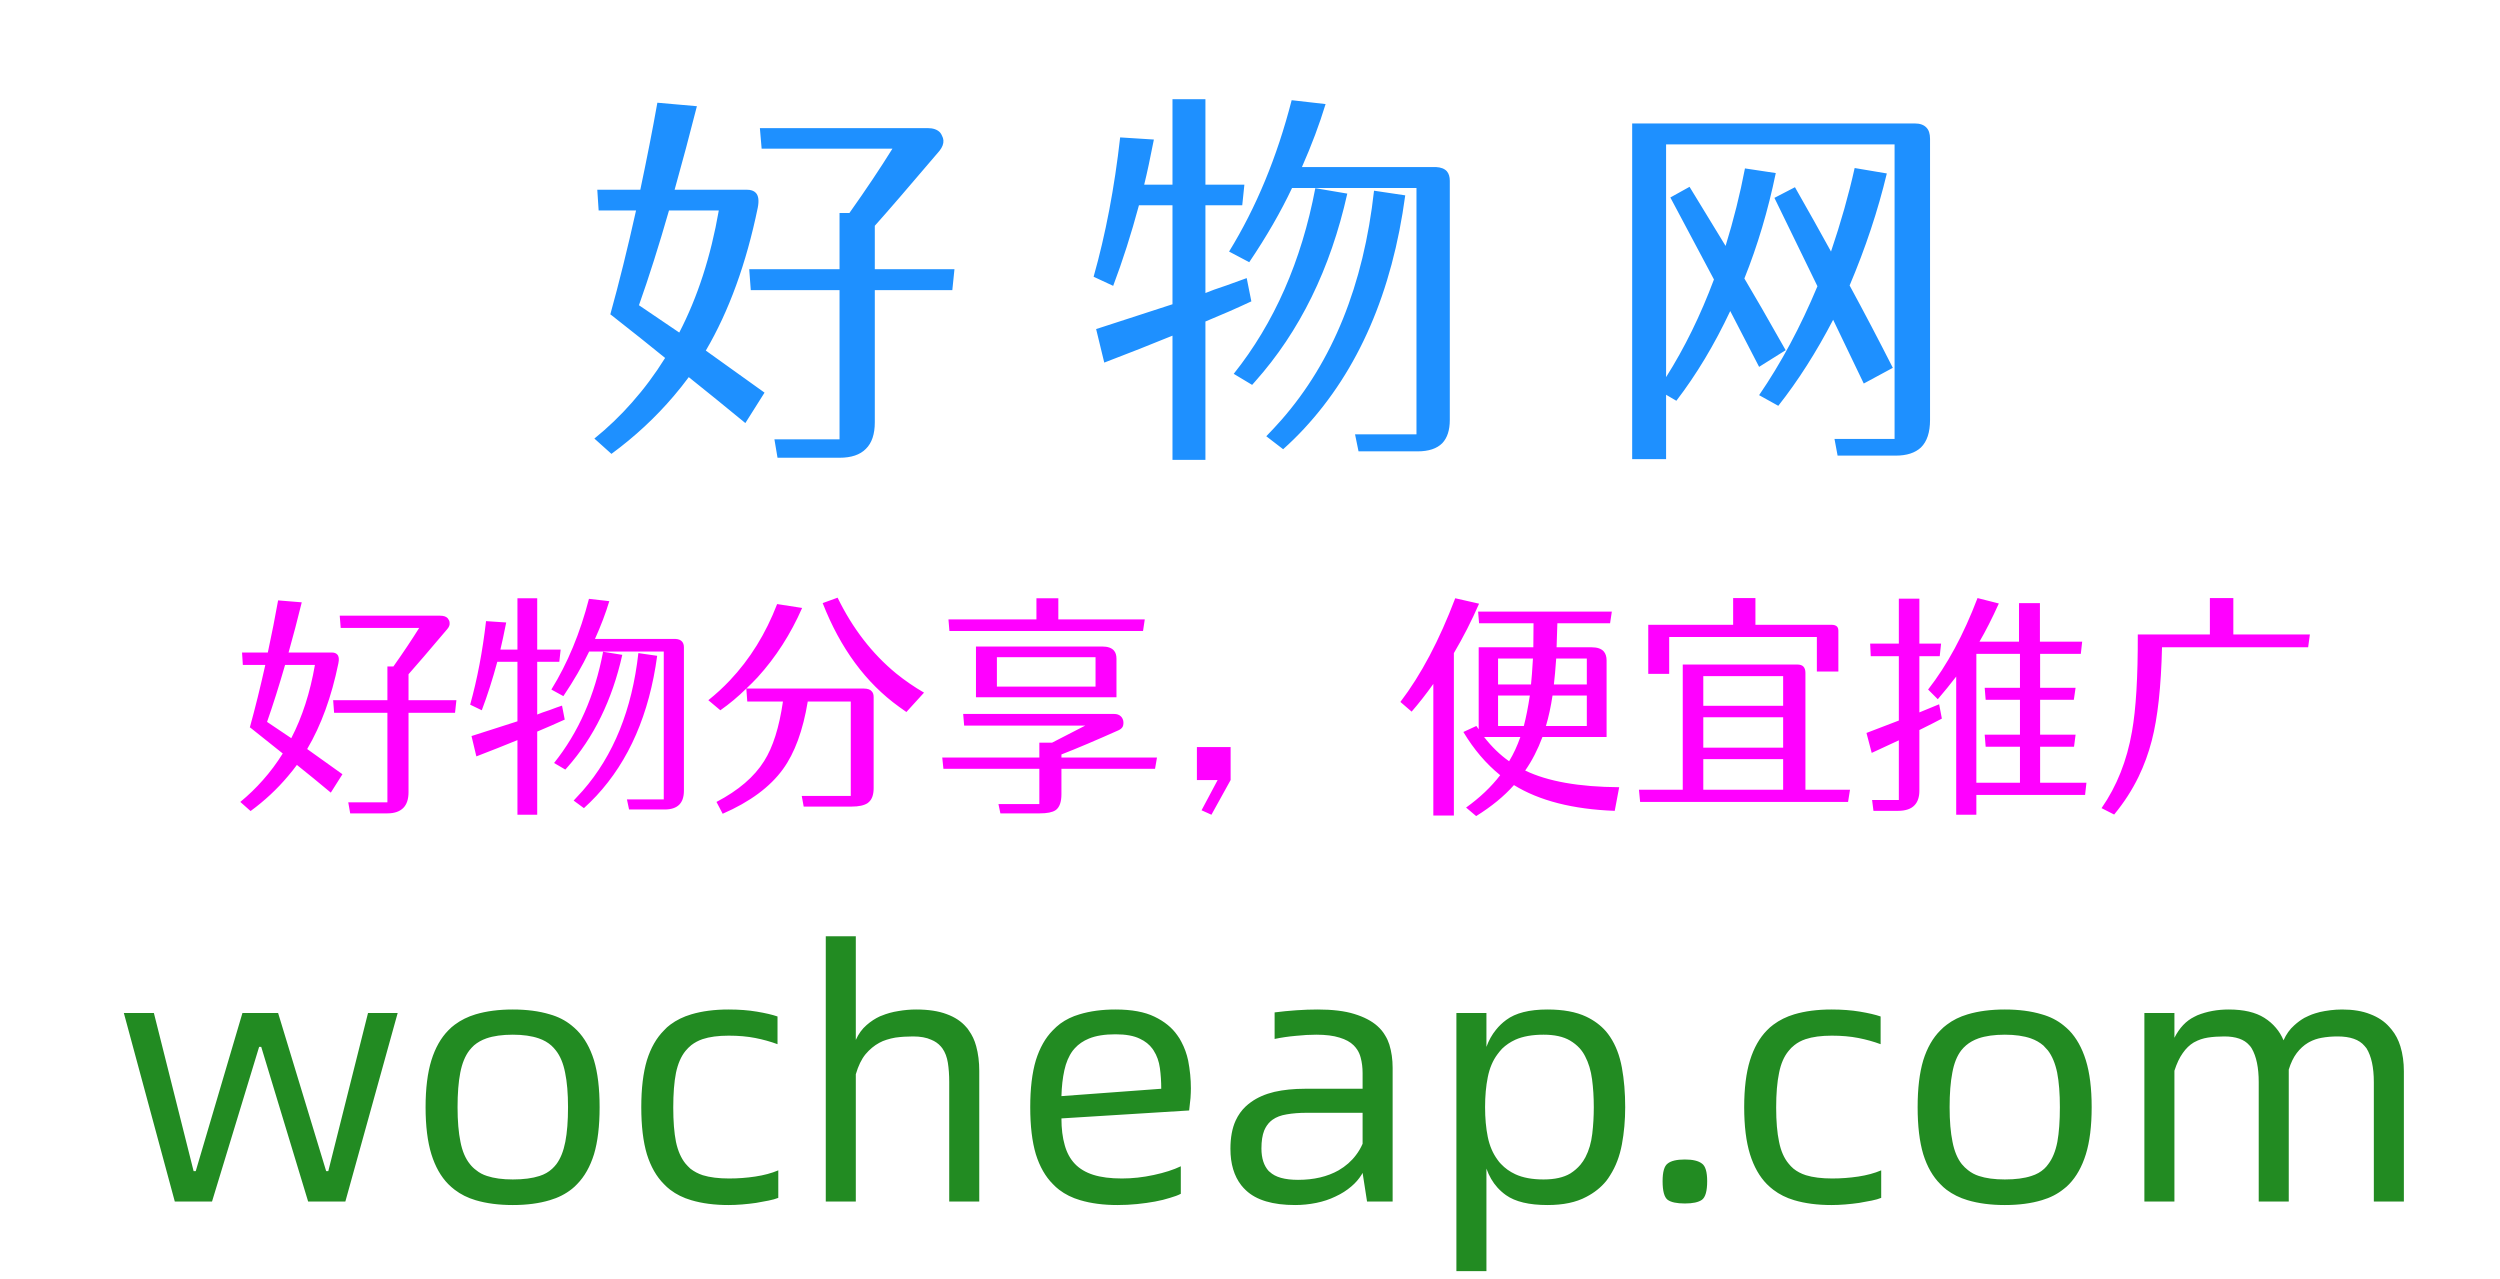 <svg width="129" height="66" viewBox="0 0 129 66" fill="none" xmlns="http://www.w3.org/2000/svg" xmlns:xlink="http://www.w3.org/1999/xlink">
	<desc>
			Created with Pixso.
	</desc>
	<defs>
		<clipPath id="clip73_5">
			<rect id="画板 1" width="129" height="66" fill="white" fill-opacity="0"/>
		</clipPath>
	</defs>
	<rect width="129" height="66" fill="#EFEFEF"/>
	<rect id="画板 1" width="129" height="66" fill="#FFFFFF" fill-opacity="1"/>
	<g clip-path="url(#clip73_5)">
		<path id="好物网" d="M62.2 16.59Q63.44 16.08 64.57 15.55L64.33 14.35Q63.97 14.48 63.28 14.73Q62.55 14.97 62.2 15.12L62.2 10.59L64.1 10.59L64.21 9.53L62.2 9.53L62.2 5.12L60.5 5.12L60.5 9.53L59.04 9.53Q59.26 8.64 59.54 7.2L57.8 7.09Q57.36 10.99 56.43 14.28L57.44 14.75Q58.17 12.82 58.77 10.59L60.5 10.59L60.5 15.7L56.56 16.98L56.98 18.71Q58.84 18 60.5 17.32L60.5 23.73L62.2 23.73L62.2 16.59ZM74.66 8.84Q74.48 8.64 74.1 8.62L67.18 8.62Q67.93 6.92 68.4 5.37L66.65 5.17Q65.52 9.57 63.42 12.98L64.46 13.53Q65.79 11.56 66.67 9.7L73.09 9.7L73.09 22.41L69.92 22.41L70.1 23.29L73.15 23.29Q74 23.29 74.42 22.87Q74.81 22.46 74.81 21.67L74.81 9.33Q74.81 9.02 74.66 8.84ZM39 9.95Q38.85 9.79 38.54 9.79L34.81 9.79Q35.41 7.65 35.96 5.48L33.92 5.3Q33.55 7.38 33.04 9.79L30.82 9.79L30.89 10.86L32.82 10.86Q32.17 13.78 31.49 16.23L31.51 16.23Q33.28 17.62 34.32 18.47Q33.55 19.71 32.6 20.78Q31.72 21.78 30.67 22.63L31.55 23.42Q33.36 22.09 34.77 20.43Q35.17 19.96 35.54 19.46Q36.93 20.57 38.46 21.83L39.45 20.26L36.42 18.09Q38.21 15.04 39.1 10.72Q39.21 10.17 39 9.95ZM99.4 6.58Q99.2 6.37 98.8 6.37L84.22 6.37L84.22 23.69L85.97 23.69L85.97 20.37L86.5 20.68Q88.05 18.66 89.28 16.05L90.77 18.93L92.14 18.07Q90.74 15.59 90.01 14.37Q91.03 11.83 91.63 8.93L90.04 8.69Q89.66 10.68 89.04 12.69L87.18 9.64L86.19 10.19L88.44 14.42Q87.4 17.2 85.97 19.46L85.97 7.45L97.76 7.45L97.76 22.65L94.66 22.65L94.82 23.51L97.82 23.51Q98.67 23.51 99.12 23.09Q99.59 22.63 99.59 21.67L99.59 7.16Q99.59 6.77 99.4 6.58ZM45.14 14.97L49.14 14.97L49.25 13.89L45.14 13.89L45.14 11.65Q46.09 10.59 48.48 7.78Q48.7 7.5 48.68 7.24Q48.67 7.12 48.61 7.01Q48.57 6.91 48.51 6.84Q48.3 6.61 47.86 6.61L39.21 6.61L39.3 7.67L46.05 7.67Q45.12 9.17 43.83 10.99L43.32 10.99L43.32 13.89L38.66 13.89L38.74 14.97L43.32 14.97L43.32 22.67L39.96 22.67L40.12 23.62L43.32 23.62Q44.23 23.62 44.68 23.16Q45.14 22.71 45.14 21.79L45.14 14.97ZM94.59 16.5L96.17 19.79L97.67 18.98Q96.58 16.83 95.44 14.73Q96.67 11.83 97.36 8.95L95.7 8.67Q95.24 10.74 94.48 12.98Q93.69 11.54 92.62 9.66L91.56 10.21Q92.63 12.4 93.78 14.77Q92.47 17.91 90.77 20.39L91.76 20.94Q93.29 19 94.59 16.5ZM64.76 19.69Q68.22 15.81 69.52 9.99L67.87 9.71Q66.8 15.35 63.66 19.29L64.61 19.86Q64.69 19.77 64.76 19.69ZM67.29 22.12Q71.5 17.58 72.51 10.08L70.9 9.84Q70.09 17.14 66.12 21.67Q65.74 22.1 65.34 22.51L66.21 23.18Q66.78 22.67 67.29 22.12ZM32.97 15.75Q33.74 13.58 34.52 10.86L37.09 10.86Q36.47 14.42 35.05 17.16L32.97 15.75Z" fill="#1E90FF" fill-opacity="1" fill-rule="evenodd"/>
		<path id="好物网" d="M34.52 10.86Q33.74 13.58 32.97 15.75L35.05 17.16Q36.47 14.42 37.09 10.86L34.52 10.86ZM38.54 9.79Q39.3 9.79 39.1 10.72Q38.21 15.04 36.42 18.09L39.45 20.26L38.46 21.83Q36.93 20.57 35.54 19.46Q33.88 21.72 31.55 23.42L30.67 22.63Q32.84 20.86 34.32 18.47Q33.28 17.62 31.51 16.23L31.49 16.23Q32.17 13.78 32.82 10.86L30.89 10.86L30.82 9.79L33.04 9.79Q33.55 7.38 33.92 5.3L35.96 5.48Q35.41 7.65 34.81 9.79L38.54 9.79ZM49.14 14.97L45.14 14.97L45.14 21.79Q45.14 23.62 43.32 23.62L40.12 23.62L39.96 22.67L43.32 22.67L43.32 14.97L38.74 14.97L38.66 13.89L43.32 13.89L43.32 10.99L43.83 10.99Q45.12 9.17 46.05 7.67L39.3 7.67L39.21 6.61L47.86 6.61Q48.46 6.61 48.61 7.01Q48.79 7.38 48.48 7.78Q46.09 10.59 45.14 11.65L45.14 13.89L49.25 13.89L49.14 14.97ZM64.57 15.55Q63.44 16.08 62.2 16.59L62.2 23.73L60.5 23.73L60.5 17.32Q58.84 18 56.98 18.71L56.56 16.98L60.5 15.7L60.5 10.59L58.77 10.59Q58.17 12.82 57.44 14.75L56.43 14.28Q57.36 10.99 57.8 7.09L59.54 7.2Q59.26 8.64 59.04 9.53L60.5 9.53L60.5 5.12L62.2 5.12L62.2 9.53L64.21 9.53L64.1 10.59L62.2 10.59L62.2 15.12Q62.55 14.97 63.28 14.73Q63.97 14.48 64.33 14.35L64.57 15.55ZM69.52 9.99Q68.2 15.94 64.61 19.86L63.66 19.29Q66.8 15.35 67.87 9.71L69.52 9.99ZM72.51 10.08Q71.38 18.49 66.21 23.18L65.34 22.51Q70.01 17.83 70.9 9.84L72.51 10.08ZM74.1 8.62Q74.81 8.66 74.81 9.33L74.81 21.67Q74.81 23.29 73.15 23.29L70.1 23.29L69.92 22.41L73.09 22.41L73.09 9.7L66.67 9.7Q65.79 11.56 64.46 13.53L63.42 12.98Q65.52 9.57 66.65 5.17L68.4 5.37Q67.93 6.92 67.18 8.62L74.1 8.62ZM96.17 19.79L94.59 16.5Q93.29 19 91.76 20.94L90.77 20.39Q92.47 17.91 93.78 14.77Q92.63 12.4 91.56 10.21L92.62 9.66Q93.69 11.54 94.48 12.98Q95.24 10.74 95.7 8.67L97.36 8.95Q96.67 11.83 95.44 14.73Q96.58 16.83 97.67 18.98L96.17 19.79ZM98.8 6.37Q99.59 6.37 99.59 7.16L99.59 21.67Q99.59 23.51 97.82 23.51L94.82 23.51L94.66 22.65L97.76 22.65L97.76 7.45L85.97 7.45L85.97 19.46Q87.4 17.2 88.44 14.42L86.19 10.19L87.18 9.64L89.04 12.69Q89.66 10.68 90.04 8.69L91.63 8.93Q91.03 11.83 90.01 14.37Q90.74 15.59 92.14 18.07L90.77 18.93L89.28 16.05Q88.05 18.66 86.5 20.68L85.97 20.37L85.97 23.69L84.22 23.69L84.22 6.37L98.8 6.37Z" stroke="#00BBFF" stroke-opacity="0" stroke-width="1"/>
		<path id="wocheap.com" d="M48.85 52.33Q48.22 52.09 47.27 52.09Q46.82 52.09 46.36 52.17Q45.9 52.24 45.49 52.41Q45.45 52.43 45.41 52.44Q45.04 52.61 44.72 52.89Q44.37 53.19 44.16 53.66L44.16 48.31L42.61 48.31L42.61 62L44.16 62L44.16 55.43Q44.35 54.78 44.66 54.4Q44.98 54.02 45.37 53.81Q45.55 53.71 45.75 53.65Q45.97 53.58 46.2 53.54Q46.64 53.48 47.11 53.48Q47.68 53.48 48.05 53.65Q48.35 53.77 48.55 54Q48.59 54.05 48.63 54.1Q48.84 54.4 48.91 54.84Q48.98 55.28 48.98 55.84L48.98 62L50.53 62L50.53 55.26Q50.53 54.56 50.37 53.98Q50.25 53.53 49.99 53.17Q49.93 53.07 49.85 52.99Q49.48 52.56 48.85 52.33ZM24.54 61.93Q25.38 62.18 26.46 62.18Q27.54 62.18 28.37 61.93Q29.02 61.74 29.51 61.35Q29.65 61.24 29.78 61.1Q30.35 60.52 30.65 59.56Q30.94 58.59 30.94 57.13Q30.94 55.68 30.65 54.71Q30.35 53.75 29.78 53.17Q29.64 53.03 29.49 52.91Q29.01 52.52 28.37 52.34Q27.54 52.09 26.46 52.09Q25.38 52.09 24.54 52.34Q23.94 52.52 23.47 52.87Q23.29 53 23.13 53.17Q22.56 53.75 22.26 54.71Q21.96 55.68 21.96 57.13Q21.96 58.59 22.26 59.56Q22.56 60.52 23.13 61.1Q23.29 61.26 23.46 61.39Q23.93 61.75 24.54 61.93ZM35.67 61.93Q36.51 62.18 37.59 62.18Q37.92 62.18 38.29 62.15Q38.66 62.12 39.01 62.07Q39.37 62.01 39.66 61.95Q39.96 61.89 40.16 61.81L40.16 60.39Q39.64 60.61 38.97 60.71Q38.31 60.81 37.62 60.81Q36.81 60.81 36.26 60.64Q35.9 60.52 35.62 60.3Q35.49 60.18 35.37 60.04Q35.03 59.62 34.88 58.92Q34.74 58.22 34.74 57.15Q34.74 56.07 34.88 55.36Q35.03 54.65 35.37 54.23Q35.51 54.06 35.67 53.93Q35.93 53.73 36.25 53.62Q36.79 53.44 37.6 53.44Q38.36 53.44 38.97 53.56Q39.58 53.68 40.12 53.88L40.12 52.45Q39.71 52.31 39.05 52.2Q38.4 52.09 37.59 52.09Q36.51 52.09 35.67 52.34Q35.06 52.52 34.59 52.87Q34.41 53 34.26 53.17Q33.68 53.75 33.38 54.71Q33.09 55.68 33.09 57.13Q33.09 58.59 33.38 59.56Q33.68 60.52 34.26 61.1Q34.41 61.26 34.58 61.39Q35.05 61.75 35.67 61.93ZM61.43 56.66Q61.45 56.36 61.45 56.16Q61.45 55.46 61.31 54.73Q61.2 54.21 60.96 53.76Q60.87 53.58 60.75 53.42Q60.34 52.83 59.57 52.46Q58.81 52.09 57.56 52.09Q56.52 52.09 55.7 52.34Q55.15 52.5 54.71 52.82Q54.5 52.98 54.32 53.17Q53.75 53.75 53.45 54.71Q53.16 55.68 53.16 57.13Q53.16 58.59 53.45 59.56Q53.75 60.52 54.33 61.1Q54.48 61.26 54.65 61.39Q55.12 61.75 55.74 61.93Q56.58 62.18 57.66 62.18Q58.18 62.18 58.67 62.13Q59.17 62.08 59.6 62Q60.03 61.92 60.37 61.81Q60.72 61.71 60.93 61.6L60.93 60.18Q60.37 60.45 59.53 60.63Q58.7 60.81 57.89 60.81Q57.01 60.81 56.41 60.62Q55.82 60.43 55.46 60.05Q55.1 59.67 54.94 59.09Q54.77 58.5 54.77 57.71L61.36 57.3Q61.4 56.95 61.43 56.66ZM69.88 52.32Q69.14 52.09 67.99 52.09Q67.46 52.09 66.89 52.13Q66.31 52.17 65.77 52.24L65.77 53.61Q66.29 53.5 66.86 53.45Q67.43 53.39 67.92 53.39Q68.65 53.39 69.12 53.54Q69.59 53.68 69.85 53.94Q69.95 54.04 70.03 54.16Q70.15 54.34 70.21 54.57Q70.31 54.94 70.31 55.37L70.31 56.18L67.34 56.18Q66.47 56.18 65.76 56.34Q65.05 56.51 64.55 56.87Q64.41 56.97 64.28 57.09Q63.96 57.39 63.76 57.82Q63.49 58.41 63.49 59.28Q63.49 60.44 64.05 61.16Q64.16 61.3 64.29 61.42Q65.09 62.18 66.83 62.18Q67.37 62.18 67.92 62.07Q68.46 61.96 68.91 61.74Q69.37 61.53 69.73 61.22Q70.05 60.95 70.26 60.61Q70.28 60.57 70.31 60.52L70.54 62L71.86 62L71.86 55.1Q71.86 54.45 71.69 53.9Q71.61 53.65 71.48 53.44Q71.32 53.16 71.07 52.94Q70.63 52.55 69.88 52.32ZM81.85 52.46Q81.07 52.09 79.85 52.09Q78.44 52.09 77.72 52.63Q77.42 52.85 77.19 53.14Q76.88 53.52 76.7 54.02L76.7 52.27L75.15 52.27L75.15 65.59L76.7 65.59L76.7 60.3Q76.9 60.87 77.27 61.28Q77.47 61.5 77.71 61.67Q78.43 62.18 79.85 62.18Q81.07 62.18 81.85 61.76Q82.47 61.44 82.88 60.94Q82.99 60.8 83.08 60.65Q83.52 59.96 83.69 59.05Q83.86 58.14 83.86 57.13Q83.86 56.02 83.69 55.09Q83.52 54.16 83.08 53.5Q82.98 53.35 82.87 53.22Q82.46 52.75 81.85 52.46ZM92.58 61.93Q93.42 62.18 94.5 62.18Q94.84 62.18 95.21 62.15Q95.58 62.12 95.93 62.07Q96.28 62.01 96.58 61.95Q96.88 61.89 97.07 61.81L97.07 60.39Q96.55 60.61 95.89 60.71Q95.22 60.81 94.54 60.81Q93.73 60.81 93.18 60.64Q92.81 60.52 92.54 60.3Q92.4 60.18 92.29 60.04Q91.94 59.62 91.8 58.92Q91.65 58.22 91.65 57.15Q91.65 56.07 91.8 55.36Q91.94 54.65 92.29 54.23Q92.42 54.06 92.59 53.93Q92.84 53.73 93.17 53.62Q93.71 53.44 94.52 53.44Q95.28 53.44 95.89 53.56Q96.5 53.68 97.04 53.88L97.04 52.45Q96.63 52.31 95.97 52.2Q95.31 52.09 94.5 52.09Q93.42 52.09 92.58 52.34Q91.98 52.52 91.51 52.87Q91.33 53 91.17 53.17Q90.6 53.75 90.3 54.71Q90 55.68 90 57.13Q90 58.59 90.3 59.56Q90.6 60.52 91.17 61.1Q91.33 61.26 91.5 61.39Q91.97 61.75 92.58 61.93ZM101.53 61.93Q102.37 62.18 103.45 62.18Q104.53 62.18 105.36 61.93Q106.01 61.74 106.49 61.35Q106.64 61.24 106.77 61.1Q107.33 60.52 107.63 59.56Q107.93 58.59 107.93 57.13Q107.93 55.68 107.63 54.71Q107.33 53.75 106.77 53.17Q106.63 53.03 106.48 52.91Q106 52.52 105.36 52.34Q104.53 52.09 103.45 52.09Q102.37 52.09 101.53 52.34Q100.92 52.52 100.46 52.87Q100.28 53 100.12 53.17Q99.54 53.75 99.24 54.71Q98.95 55.68 98.95 57.13Q98.95 58.59 99.24 59.56Q99.54 60.52 100.12 61.1Q100.27 61.26 100.44 61.39Q100.92 61.75 101.53 61.93ZM122.3 52.33Q121.7 52.09 120.85 52.09Q120.7 52.09 120.54 52.1Q120.25 52.12 119.96 52.17Q119.71 52.21 119.46 52.29Q119.29 52.34 119.12 52.42Q119.01 52.47 118.91 52.52Q118.63 52.68 118.38 52.91Q118.04 53.21 117.83 53.68Q117.68 53.32 117.44 53.04Q117.19 52.74 116.84 52.52Q116.16 52.09 115 52.09Q114.12 52.09 113.38 52.39Q113.3 52.43 113.22 52.47Q112.59 52.78 112.2 53.55L112.2 52.27L110.65 52.27L110.65 62L112.2 62L112.2 55.25Q112.38 54.69 112.63 54.34Q112.88 53.98 113.2 53.79Q113.22 53.78 113.24 53.77Q113.55 53.6 113.92 53.54Q114.32 53.48 114.77 53.48Q115.67 53.48 116.06 53.93Q116.14 54.01 116.19 54.1Q116.55 54.72 116.55 55.84L116.55 62L118.1 62L118.1 55.19Q118.26 54.67 118.51 54.34Q118.77 54 119.09 53.81Q119.13 53.79 119.18 53.76Q119.46 53.61 119.8 53.55Q120.19 53.48 120.62 53.48Q121.6 53.48 122.01 53.97Q122.06 54.03 122.11 54.09Q122.49 54.7 122.49 55.84L122.49 62L124.04 62L124.04 55.28Q124.04 54.58 123.86 53.99Q123.71 53.5 123.41 53.13Q123.35 53.06 123.29 52.99Q122.91 52.56 122.3 52.33ZM7.94 52.27L6.39 52.27L9.02 62L10.94 62L13.37 54.02L13.48 54.02L15.9 62L17.82 62L20.52 52.27L18.99 52.27L16.94 60.43L16.83 60.43L14.35 52.27L12.51 52.27L10.1 60.43L9.99 60.43L7.94 52.27ZM59.85 55.11Q59.92 55.62 59.92 56.18L54.77 56.56Q54.79 55.82 54.92 55.23Q55.05 54.63 55.35 54.22Q55.4 54.15 55.46 54.09Q55.75 53.77 56.19 53.59Q56.72 53.37 57.56 53.37Q58.36 53.37 58.82 53.6Q59.23 53.79 59.47 54.12Q59.5 54.16 59.53 54.21Q59.78 54.6 59.85 55.11ZM27.84 60.68Q27.29 60.86 26.46 60.86Q25.67 60.86 25.13 60.68Q24.81 60.58 24.57 60.38Q24.39 60.25 24.25 60.07Q23.9 59.64 23.76 58.92Q23.61 58.2 23.61 57.13Q23.61 56.07 23.75 55.35Q23.89 54.63 24.22 54.2Q24.33 54.06 24.46 53.94Q24.73 53.71 25.1 53.58Q25.65 53.39 26.46 53.39Q27.25 53.39 27.8 53.58Q28.18 53.71 28.45 53.95Q28.58 54.07 28.68 54.2Q29.02 54.63 29.16 55.35Q29.31 56.07 29.31 57.13Q29.31 58.2 29.17 58.92Q29.03 59.64 28.71 60.07Q28.61 60.2 28.49 60.31Q28.22 60.56 27.84 60.68ZM81.03 60.55Q80.51 60.86 79.65 60.86Q78.77 60.86 78.19 60.59Q77.76 60.39 77.45 60.06Q77.35 59.96 77.27 59.84Q76.91 59.35 76.77 58.67Q76.63 57.98 76.63 57.13Q76.63 56.27 76.77 55.58Q76.91 54.88 77.27 54.4Q77.38 54.25 77.51 54.11Q77.8 53.83 78.19 53.65Q78.77 53.39 79.65 53.39Q80.5 53.39 81.01 53.69Q81.3 53.86 81.51 54.09Q81.68 54.28 81.79 54.5Q82.06 55.01 82.15 55.69Q82.24 56.36 82.24 57.13Q82.24 57.84 82.16 58.51Q82.08 59.19 81.81 59.71Q81.7 59.92 81.55 60.1Q81.33 60.36 81.03 60.55ZM104.82 60.68Q104.28 60.86 103.45 60.86Q102.65 60.86 102.11 60.68Q101.8 60.58 101.55 60.38Q101.38 60.25 101.23 60.07Q100.89 59.64 100.75 58.92Q100.6 58.2 100.6 57.13Q100.6 56.07 100.74 55.35Q100.87 54.63 101.2 54.2Q101.31 54.06 101.45 53.94Q101.72 53.71 102.09 53.58Q102.64 53.39 103.45 53.39Q104.24 53.39 104.79 53.58Q105.16 53.71 105.44 53.95Q105.56 54.07 105.67 54.2Q106 54.63 106.15 55.35Q106.29 56.07 106.29 57.13Q106.29 58.2 106.16 58.92Q106.02 59.64 105.69 60.07Q105.6 60.2 105.48 60.31Q105.21 60.56 104.82 60.68ZM69.07 60.39Q68.2 60.88 66.98 60.88Q65.95 60.88 65.52 60.47Q65.5 60.45 65.47 60.43Q65.09 60.02 65.09 59.26Q65.09 58.7 65.23 58.34Q65.35 58.05 65.56 57.86Q65.61 57.82 65.66 57.78Q65.95 57.57 66.4 57.5Q66.85 57.42 67.45 57.42L70.31 57.42L70.31 59.02Q70.17 59.34 69.97 59.6Q69.62 60.07 69.07 60.39ZM86.05 61.91Q86.31 62.1 86.94 62.1Q87.55 62.1 87.82 61.91Q88.09 61.71 88.09 60.95Q88.09 60.23 87.82 60.04Q87.55 59.83 86.94 59.83Q86.31 59.83 86.05 60.04Q85.79 60.23 85.79 60.95Q85.79 61.71 86.05 61.91Z" fill="#228B22" fill-opacity="1" fill-rule="evenodd"/>
		<path id="好物分享，便宜推广" d="M46.24 34.75Q44.38 33.22 43.22 30.84L42.45 31.12Q43.82 34.62 46.39 36.47Q46.58 36.61 46.77 36.74L47.68 35.74Q46.92 35.3 46.24 34.75ZM85.05 34.77L86.13 34.77L86.13 32.87L93.75 32.87L93.75 34.65L94.86 34.65L94.86 32.55Q94.86 32.41 94.79 32.33Q94.7 32.24 94.51 32.24L90.58 32.24L90.58 30.86L89.43 30.86L89.43 32.24L85.05 32.24L85.05 34.77ZM101.98 41.02L107.59 41.02L107.66 40.39L105.27 40.39L105.27 38.53L107.02 38.53L107.1 37.91L105.27 37.91L105.27 36.11L107.01 36.11L107.1 35.49L105.27 35.49L105.27 33.74L107.37 33.74L107.44 33.11L105.26 33.11L105.26 31.12L104.18 31.12L104.18 33.11L102.14 33.11Q102.62 32.29 103.14 31.14L102.04 30.86Q100.96 33.7 99.49 35.58L99.99 36.08Q100.48 35.51 100.94 34.91L100.94 42.04L101.98 42.04L101.98 41.02ZM111.56 33.4L119.1 33.4L119.19 32.74L115.24 32.74L115.24 30.86L114.03 30.86L114.03 32.74L110.31 32.74Q110.32 36.03 110.01 37.75Q109.62 40 108.44 41.7L109.09 42.03Q109.85 41.11 110.35 40.08Q110.78 39.19 111.03 38.22Q111.49 36.46 111.56 33.4ZM27.72 37.75Q28.46 37.44 29.14 37.13L29 36.41Q28.78 36.48 28.36 36.64Q27.93 36.78 27.72 36.87L27.72 34.15L28.86 34.15L28.93 33.52L27.72 33.52L27.72 30.87L26.7 30.87L26.7 33.52L25.82 33.52Q25.95 32.98 26.12 32.12L25.08 32.05Q24.81 34.39 24.26 36.36L24.86 36.65Q25.3 35.49 25.66 34.15L26.7 34.15L26.7 37.22L24.33 37.98L24.58 39.03Q25.7 38.6 26.7 38.19L26.7 42.04L27.72 42.04L27.72 37.75ZM53.48 31.96L48.94 31.96L48.99 32.56L58.98 32.56L59.07 31.96L54.61 31.96L54.61 30.87L53.48 30.87L53.48 31.96ZM75.02 33.7Q75.74 32.48 76.32 31.15L75.09 30.87Q73.86 34.12 72.26 36.22L72.84 36.72Q73.39 36.09 73.96 35.29L73.96 42.08L75.02 42.08L75.02 33.7ZM99.04 37.67Q99.81 37.29 100.2 37.08L100.06 36.34Q99.52 36.57 99.04 36.76L99.04 33.86L100.09 33.86L100.16 33.21L99.04 33.21L99.04 30.89L97.98 30.89L97.98 33.21L96.5 33.21L96.53 33.86L97.98 33.86L97.98 37.18L96.31 37.82L96.58 38.85L97.98 38.2L97.98 41.28L96.6 41.28L96.67 41.84L97.93 41.84Q98.53 41.84 98.8 41.54Q99.04 41.28 99.04 40.8L99.04 37.67ZM35.19 33.1Q35.08 32.98 34.86 32.97L30.7 32.97Q31.16 31.95 31.44 31.02L30.39 30.9Q29.71 33.54 28.45 35.58L29.07 35.92Q29.87 34.73 30.4 33.62L34.25 33.62L34.25 41.25L32.35 41.25L32.46 41.77L34.29 41.77Q34.8 41.77 35.05 41.52Q35.29 41.28 35.29 40.8L35.29 33.4Q35.29 33.21 35.19 33.1ZM17.4 33.77Q17.31 33.67 17.12 33.67L14.89 33.67Q15.25 32.39 15.57 31.08L14.35 30.98Q14.13 32.22 13.82 33.67L12.49 33.67L12.53 34.31L13.69 34.31Q13.3 36.06 12.89 37.54L12.91 37.54Q13.96 38.37 14.59 38.88Q14.13 39.62 13.56 40.26Q13.03 40.86 12.4 41.38L12.93 41.85Q14.02 41.05 14.86 40.05Q15.1 39.77 15.32 39.47Q16.16 40.14 17.07 40.9L17.67 39.95L15.85 38.65Q16.93 36.82 17.46 34.23Q17.53 33.9 17.4 33.77ZM44.99 35.68Q44.87 35.53 44.58 35.53L38.51 35.53Q38.81 35.25 39.09 34.95Q40.5 33.4 41.39 31.37L40.1 31.17Q39.22 33.46 37.66 35.11Q37.14 35.66 36.55 36.13L37.17 36.65Q37.87 36.16 38.51 35.53L38.56 36.2L40.4 36.2Q40.11 38.2 39.43 39.27Q38.67 40.49 36.97 41.38L37.29 41.99Q39.4 41.07 40.4 39.69Q41.31 38.44 41.68 36.2L43.9 36.2L43.9 41.07L41.37 41.07L41.47 41.62L43.94 41.62Q44.5 41.62 44.77 41.44Q44.8 41.41 44.84 41.38Q45.08 41.16 45.08 40.67L45.08 35.97Q45.08 35.78 44.99 35.68ZM78.12 40.51Q80.08 41.72 83.32 41.84L83.55 40.62Q80.44 40.6 78.7 39.76Q79.23 39 79.59 38.03L82.9 38.03L82.9 34.08Q82.9 33.78 82.75 33.61Q82.56 33.4 82.13 33.4L80.32 33.4L80.36 32.16L83.08 32.16L83.17 31.56L76.27 31.56L76.32 32.16L79.13 32.16Q79.13 33 79.12 33.4L76.3 33.4L76.3 37.63L76.18 37.46L75.51 37.77Q76.32 39.12 77.41 40Q76.71 40.91 75.65 41.67L76.17 42.11Q77.36 41.37 78.12 40.51ZM21.08 36.78L23.48 36.78L23.55 36.13L21.08 36.13L21.08 34.79Q21.65 34.15 23.08 32.46Q23.22 32.3 23.2 32.14Q23.2 32.07 23.17 32.01Q23.14 31.95 23.1 31.9Q22.98 31.77 22.71 31.77L17.53 31.77L17.58 32.4L21.63 32.4Q21.07 33.3 20.3 34.39L19.99 34.39L19.99 36.13L17.19 36.13L17.24 36.78L19.99 36.78L19.99 41.4L17.97 41.4L18.07 41.97L19.99 41.97Q20.53 41.97 20.81 41.69Q21.08 41.42 21.08 40.87L21.08 36.78ZM57.48 33.57Q57.3 33.36 56.87 33.36L50.36 33.36L50.36 35.98L57.61 35.98L57.61 33.99Q57.61 33.72 57.48 33.57ZM29.26 39.61Q31.33 37.28 32.11 33.79L31.12 33.63Q30.48 37.01 28.59 39.37L29.17 39.71Q29.21 39.66 29.26 39.61ZM30.77 41.07Q33.3 38.35 33.91 33.84L32.94 33.7Q32.45 38.08 30.07 40.8Q29.84 41.06 29.6 41.31L30.13 41.7Q30.46 41.4 30.77 41.07ZM104.23 40.39L101.98 40.39L101.98 33.74L104.23 33.74L104.23 35.49L102.41 35.49L102.46 36.11L104.23 36.11L104.23 37.91L102.41 37.91L102.46 38.53L104.23 38.53L104.23 40.39ZM51.44 33.91L56.53 33.91L56.53 35.43L51.44 35.43L51.44 33.91ZM77.3 35.32L77.3 33.98L79.1 33.98Q79.05 34.86 79 35.32L77.3 35.32ZM80.18 35.32Q80.24 34.83 80.3 33.98L81.88 33.98L81.88 35.32L80.18 35.32ZM95.36 41.38L95.46 40.75L93.16 40.75L93.16 34.72Q93.16 34.5 93.05 34.39Q92.95 34.29 92.74 34.29L86.83 34.29L86.83 40.75L84.57 40.75L84.63 41.38L95.36 41.38ZM13.78 37.25Q14.24 35.94 14.71 34.31L16.25 34.31Q15.88 36.45 15.03 38.09L13.78 37.25ZM87.89 36.42L87.89 34.89L92.01 34.89L92.01 36.42L87.89 36.42ZM78.63 37.46L77.3 37.46L77.3 35.89L78.94 35.89Q78.8 36.81 78.63 37.46ZM81.88 35.89L81.88 37.46L79.77 37.46Q79.98 36.76 80.11 35.89L81.88 35.89ZM54.77 39.67L59.6 39.67L59.7 39.09L54.77 39.09L54.77 38.93Q56 38.45 57.72 37.68Q57.87 37.61 57.93 37.5Q57.99 37.37 57.96 37.19Q57.92 37.03 57.82 36.95Q57.7 36.84 57.49 36.84L49.7 36.84L49.75 37.44L56 37.44Q54.89 38.02 54.29 38.32L53.63 38.32L53.63 39.09L48.62 39.09L48.68 39.67L53.63 39.67L53.63 41.49L51.52 41.49L51.62 41.97L53.65 41.97Q54.22 41.97 54.46 41.81Q54.48 41.8 54.49 41.79Q54.77 41.57 54.77 40.98L54.77 39.67ZM92.01 38.58L87.89 38.58L87.89 37.01L92.01 37.01L92.01 38.58ZM77.87 39.28Q77.17 38.79 76.58 38.03L78.45 38.03Q78.21 38.72 77.87 39.28ZM63.5 40.25L63.5 38.55L61.76 38.55L61.76 40.25L62.83 40.25L62 41.81L62.51 42.04L63.5 40.25ZM92.01 40.75L87.89 40.75L87.89 39.17L92.01 39.17L92.01 40.75Z" fill="#FF00FF" fill-opacity="1" fill-rule="evenodd"/>
	</g>
</svg>

